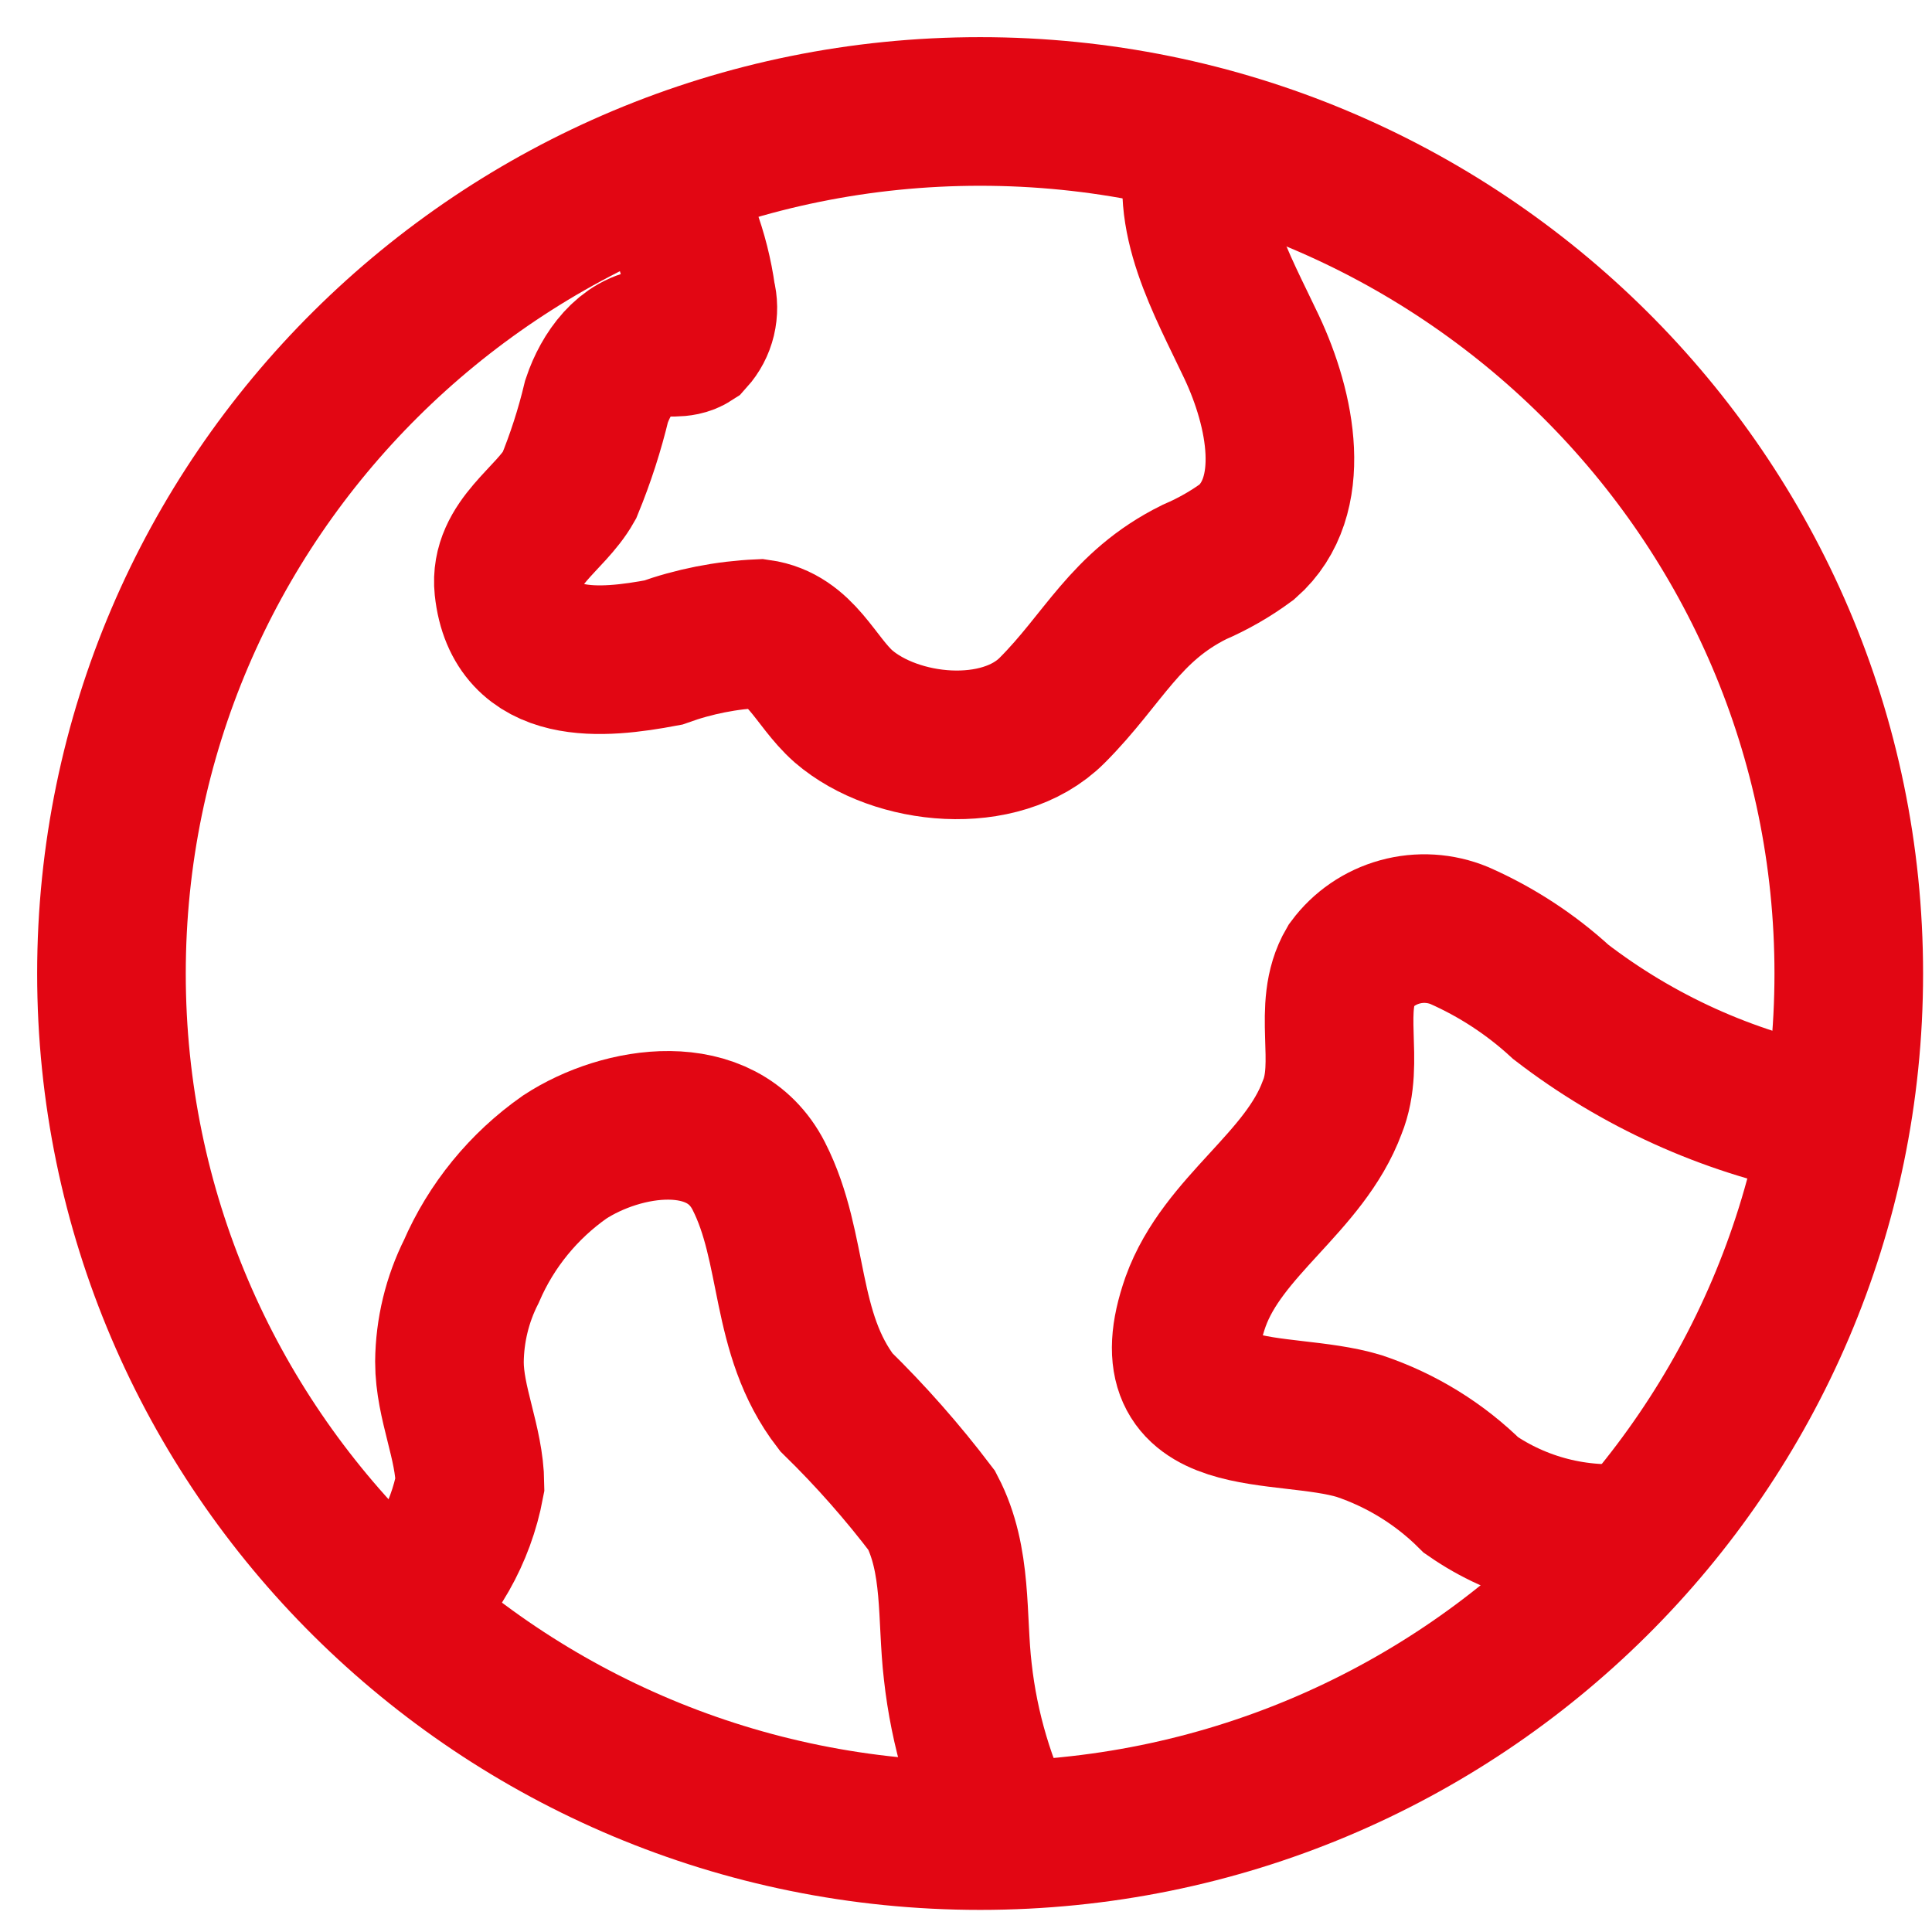 <svg width="52" height="52" viewBox="0 0 52 52" fill="none" xmlns="http://www.w3.org/2000/svg">
<path d="M26.38 49.405C39.293 49.405 49.76 39.017 49.76 26.203C49.76 13.388 39.293 3 26.38 3C13.468 3 3 13.388 3 26.203C3 39.017 13.468 49.405 26.38 49.405Z" stroke="#E20613" stroke-width="4" stroke-miterlimit="10"/>
<path d="M17.651 4.691C18.297 5.684 18.715 6.805 18.877 7.976C18.928 8.17 18.931 8.374 18.884 8.57C18.837 8.765 18.742 8.946 18.607 9.096C18.325 9.278 17.957 9.181 17.626 9.217C16.866 9.278 16.314 10.033 16.057 10.799C15.871 11.575 15.625 12.336 15.322 13.074C14.806 13.987 13.568 14.619 13.691 15.812C13.936 18.111 16.229 17.868 17.847 17.564C18.678 17.265 19.551 17.092 20.434 17.053C21.562 17.211 21.93 18.33 22.702 19.012C24.112 20.228 26.932 20.508 28.317 19.121C29.703 17.734 30.279 16.323 32.142 15.398C32.647 15.181 33.124 14.908 33.565 14.583C34.95 13.366 34.484 11.03 33.687 9.339C32.89 7.648 31.811 5.798 32.351 4.022" stroke="#E20613" stroke-width="4" stroke-miterlimit="10"/>
<path d="M27.116 49.478C26.404 48.072 25.952 46.552 25.779 44.988C25.608 43.528 25.779 41.995 25.081 40.657C24.296 39.622 23.436 38.646 22.506 37.737C21.072 35.875 21.415 33.6 20.422 31.653C19.429 29.707 16.744 30.132 15.199 31.142C14.091 31.919 13.221 32.984 12.686 34.221C12.306 34.977 12.105 35.809 12.097 36.654C12.097 37.761 12.637 38.832 12.649 39.951C12.4 41.278 11.715 42.485 10.7 43.382" stroke="#E20613" stroke-width="4" stroke-miterlimit="10"/>
<path d="M49.049 30.157C46.487 29.649 44.078 28.558 42.012 26.969C41.206 26.228 40.282 25.623 39.278 25.18C38.771 24.971 38.208 24.936 37.679 25.082C37.15 25.227 36.685 25.545 36.36 25.984C35.698 27.115 36.36 28.575 35.857 29.804C35.109 31.824 32.915 32.992 32.179 35.036C30.953 38.528 34.484 37.749 36.581 38.382C37.717 38.763 38.75 39.4 39.597 40.243C40.887 41.136 42.458 41.538 44.023 41.375" stroke="#E20613" stroke-width="4" stroke-miterlimit="10"/>
</svg>
